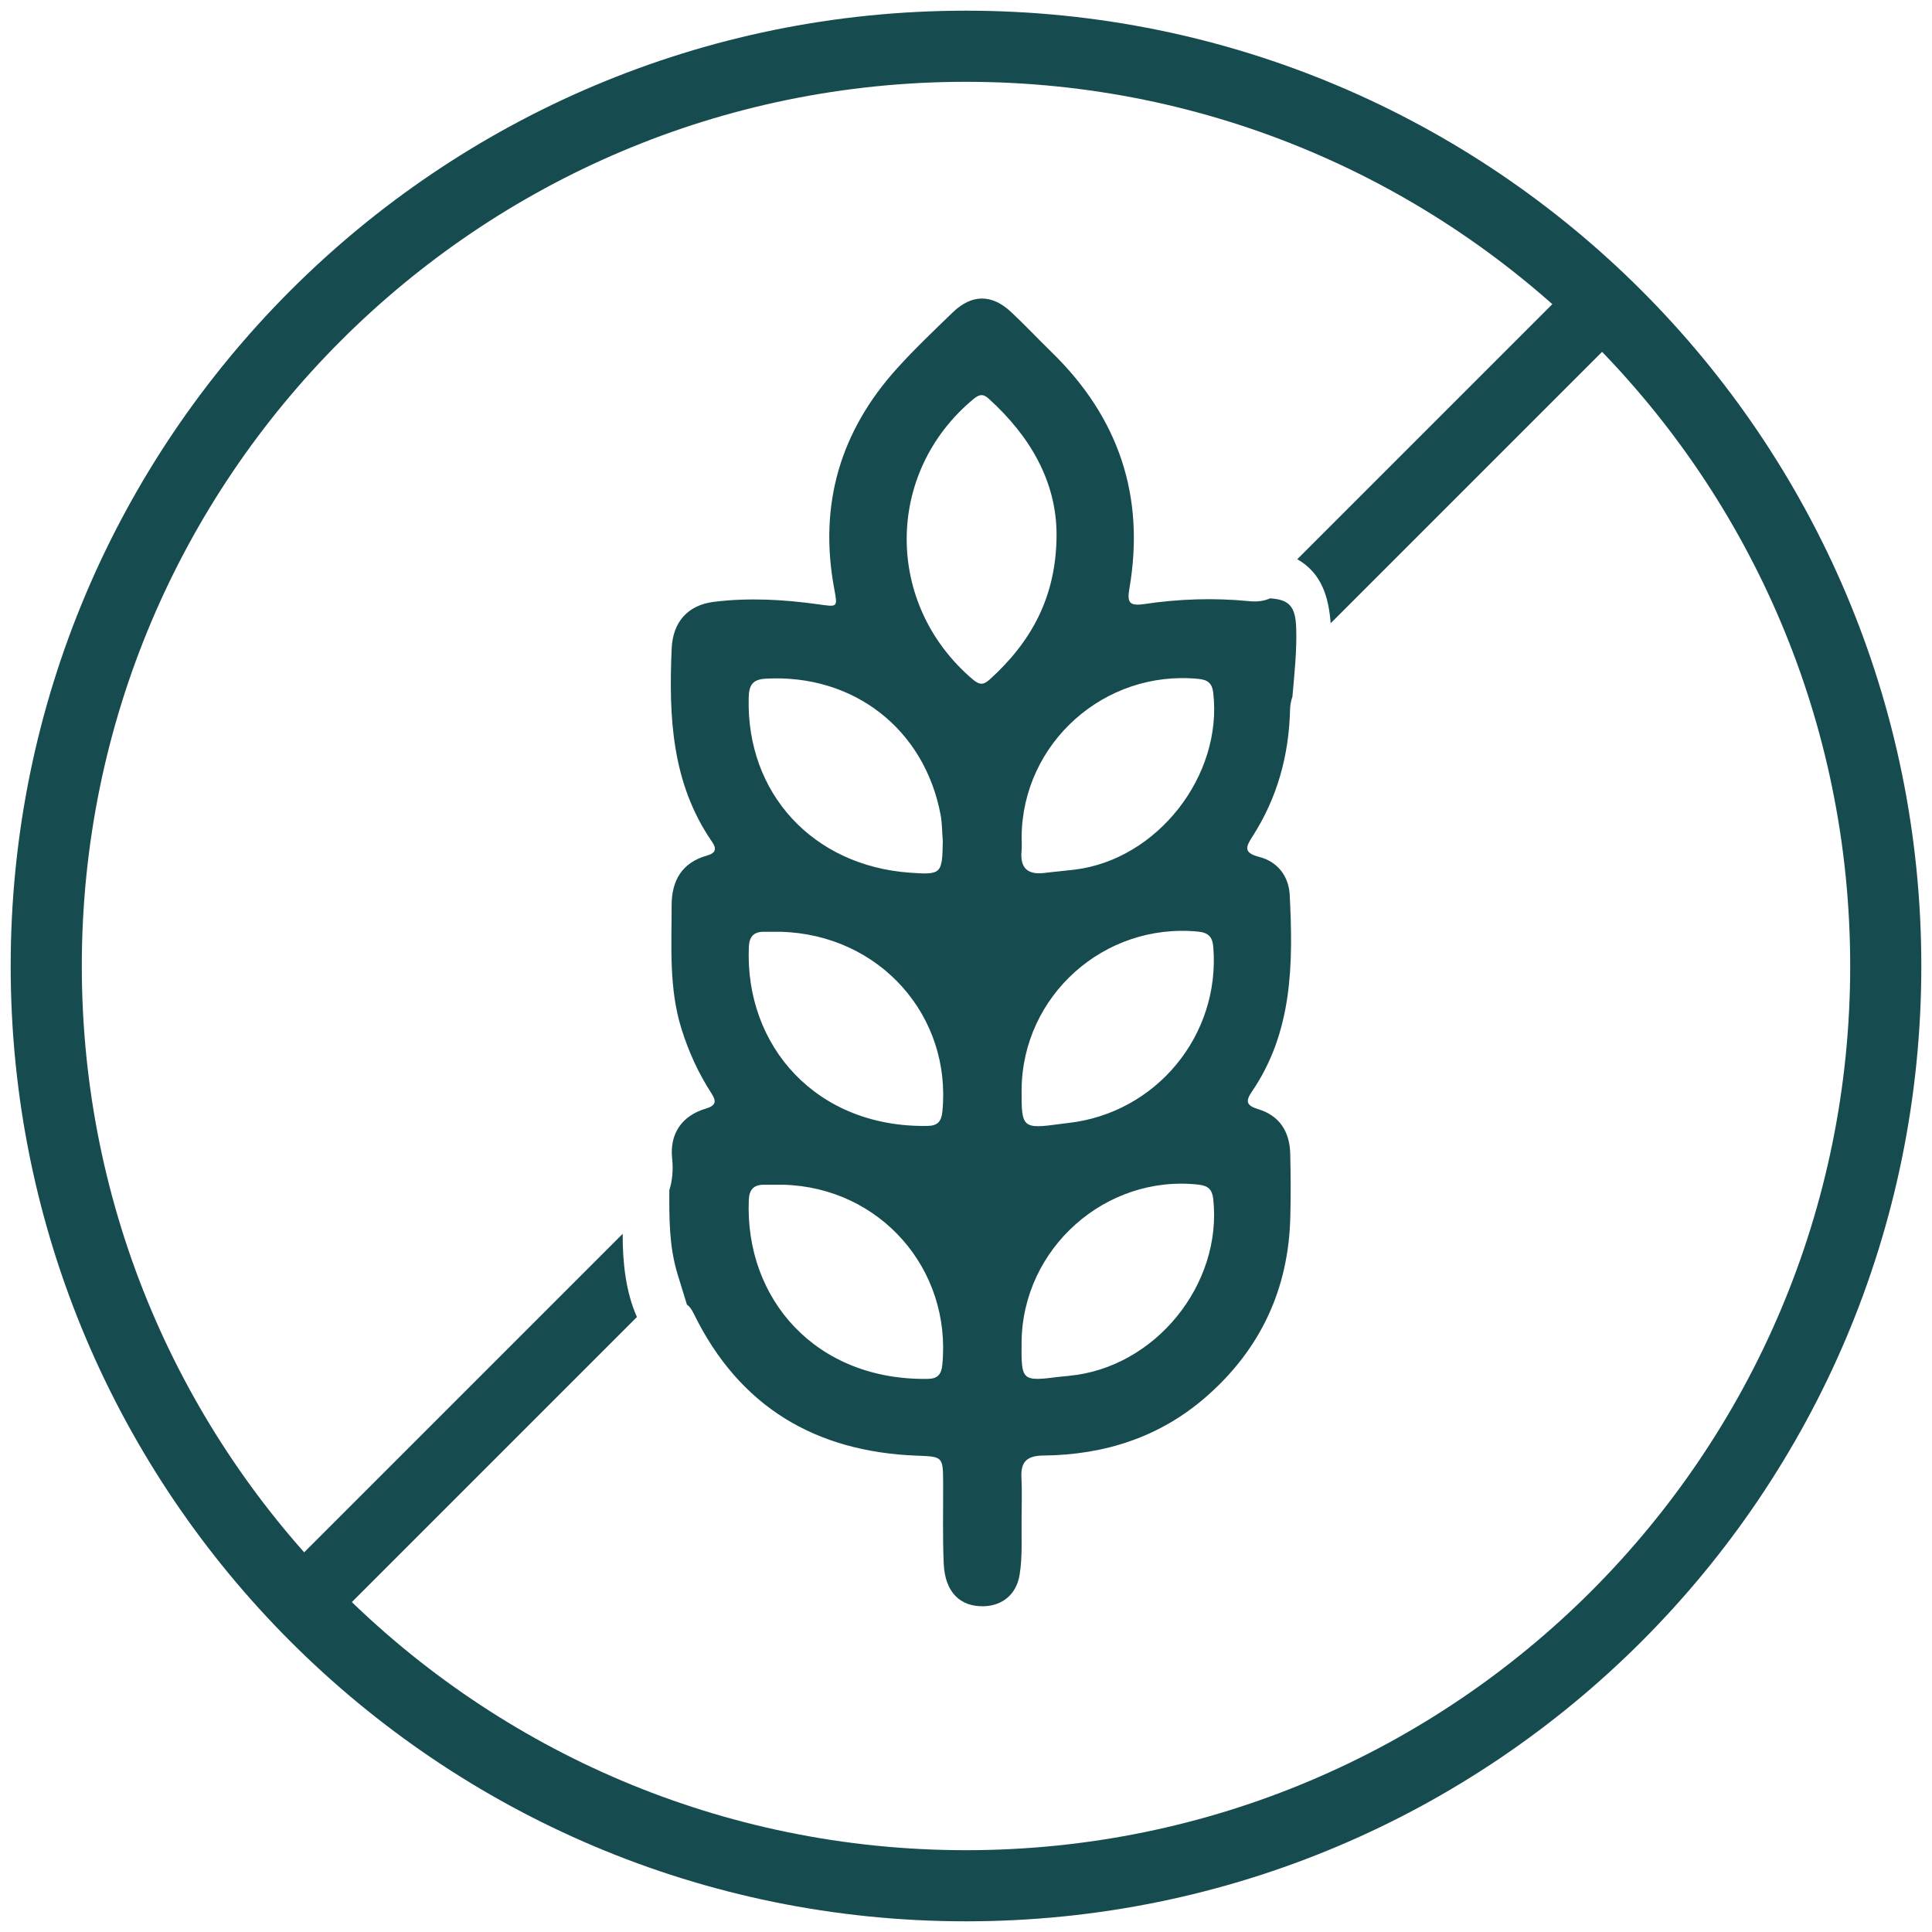 <?xml version="1.0" encoding="UTF-8"?>
<svg id="Layer_1" data-name="Layer 1" xmlns="http://www.w3.org/2000/svg" viewBox="0 0 512 512">
  <defs>
    <style>
      .cls-1 {
        fill: #164b50;
        stroke-width: 0px;
      }
    </style>
  </defs>
  <path class="cls-1" d="M336.64,158.55c-1.63.73-3.42.98-5.64.76-9.25-.91-18.57-.6-27.76.77-4.09.61-4.55-.52-3.93-4.16,4.19-24.49-2.87-45.33-20.65-62.62-3.61-3.51-7.05-7.2-10.73-10.63-5.11-4.78-10.43-4.74-15.45.12-4.97,4.81-10.01,9.59-14.65,14.72-15.14,16.69-20.89,36.17-16.77,58.42.94,5.09.98,4.94-4.12,4.23-9.21-1.29-18.48-1.81-27.74-.67-6.92.85-10.89,5.34-11.2,12.36-.79,17.97-.05,35.63,10.68,51.21,1.3,1.88,1.05,3.01-1.4,3.7-6.54,1.85-9.29,6.6-9.29,13.11,0,10.99-.75,22.03,2.6,32.77,1.89,6.06,4.48,11.75,7.92,17.06,1.36,2.09,1.29,3.27-1.4,4.07-6.54,1.92-9.67,6.82-8.99,13.22.33,3.15.05,5.91-.74,8.42-.04,7.46-.06,14.73,2.1,21.99.84,2.82,1.74,5.59,2.57,8.37.59.34,1.19,1.11,1.86,2.48,12.03,24.53,32.17,36.52,59.19,37.52,6.7.25,6.8.27,6.84,7.01.04,7.24-.17,14.48.16,21.71.35,7.44,4.34,11.36,10.64,11.18,4.99-.14,8.61-3.24,9.44-8.2.84-5,.47-10.05.55-15.08,0-3.62.15-7.25-.04-10.85-.23-4.28,1.59-5.77,5.85-5.81,16.26-.17,31-4.9,43.35-15.79,14.2-12.52,21.56-28.34,22.05-47.28.15-5.66.12-11.33-.02-16.99-.15-5.77-2.85-10.03-8.48-11.73-3.09-.93-3.45-2.04-1.73-4.57,10.91-15.94,11-34.04,10.07-52.24-.25-4.95-3.24-8.8-8.05-10.03-4.34-1.11-3.55-2.73-1.78-5.48,6.54-10.18,9.63-21.45,9.92-33.48.03-1.3.24-2.44.63-3.5.52-6.06,1.2-12.11,1-18.19-.19-5.82-1.89-7.53-6.87-7.88ZM198.41,184.93c.08-3.19.87-4.86,4.47-5.07,23.2-1.32,42.09,13.25,46.38,36.04.43,2.29.4,4.67.59,7.02-.14,8.71-.38,8.94-8.66,8.36-25.77-1.83-43.43-21.02-42.78-46.35ZM249.72,361.72c-.25,2.53-1.26,3.65-3.8,3.7-29.67.49-48.56-21.14-47.48-47.43.11-2.76,1.32-4.04,4.03-4.02,1.73.01,3.45,0,5.18,0,25.57.71,44.58,22.34,42.07,47.75ZM249.72,294.7c-.26,2.53-1.3,3.63-3.82,3.68-29.48.56-48.56-21.12-47.45-47.44.12-2.77,1.33-4.03,4.04-4.01,1.73.01,3.45,0,4.49,0,26.29.78,45.32,22.43,42.75,47.77ZM262.21,180.13c-1.65,1.49-2.73,1.34-4.38-.05-23.44-19.86-23.39-54.78.12-74.3,1.46-1.21,2.49-1.55,4.02-.17,11.11,10.04,18.02,22.08,18.03,36.1-.04,16.55-6.78,28.49-17.79,38.43ZM283.26,364.62c-.78.07-1.57.14-2.35.23-10.18,1.28-10.27,1.2-10.18-9.15.22-24.9,22.33-44.53,46.95-41.75,2.45.28,3.56,1.25,3.84,3.77,2.49,22.73-15.48,44.79-38.26,46.89ZM270.73,288.82c.19-24.97,21.91-44.38,46.81-41.93,2.71.27,3.78,1.4,4,4.11,1.88,23.38-15.17,44.05-38.58,46.62-.63.07-1.25.15-1.87.23-10.11,1.39-10.42,1.12-10.35-9.04ZM284.83,230.46c-2.65.33-5.31.54-7.95.87-4.42.56-6.59-1.17-6.16-5.78.12-1.25.02-2.51.02-3.77.2-24.89,21.99-44.32,46.86-41.87,2.42.24,3.62,1.11,3.92,3.67,2.56,21.95-14.79,44.19-36.69,46.88Z"/>
  <path class="cls-1" d="M256,2.83C116.18,2.83,2.83,116.18,2.83,256s113.35,253.17,253.17,253.17,253.17-113.35,253.17-253.17S395.82,2.83,256,2.83ZM256,490.32c-129.41,0-234.32-104.91-234.32-234.32S126.59,21.68,256,21.68s234.32,104.91,234.32,234.32-104.91,234.32-234.32,234.32Z"/>
  <path class="cls-1" d="M352.63,165.18l84.46-84.46-12.91-12.91-80.39,80.39c6.48,3.68,8.32,10.05,8.85,16.97Z"/>
  <path class="cls-1" d="M165.02,326.97l-90.11,90.11,12.91,12.91,80.97-80.97c-2.97-6.67-3.81-14.54-3.77-22.05Z"/>
</svg>